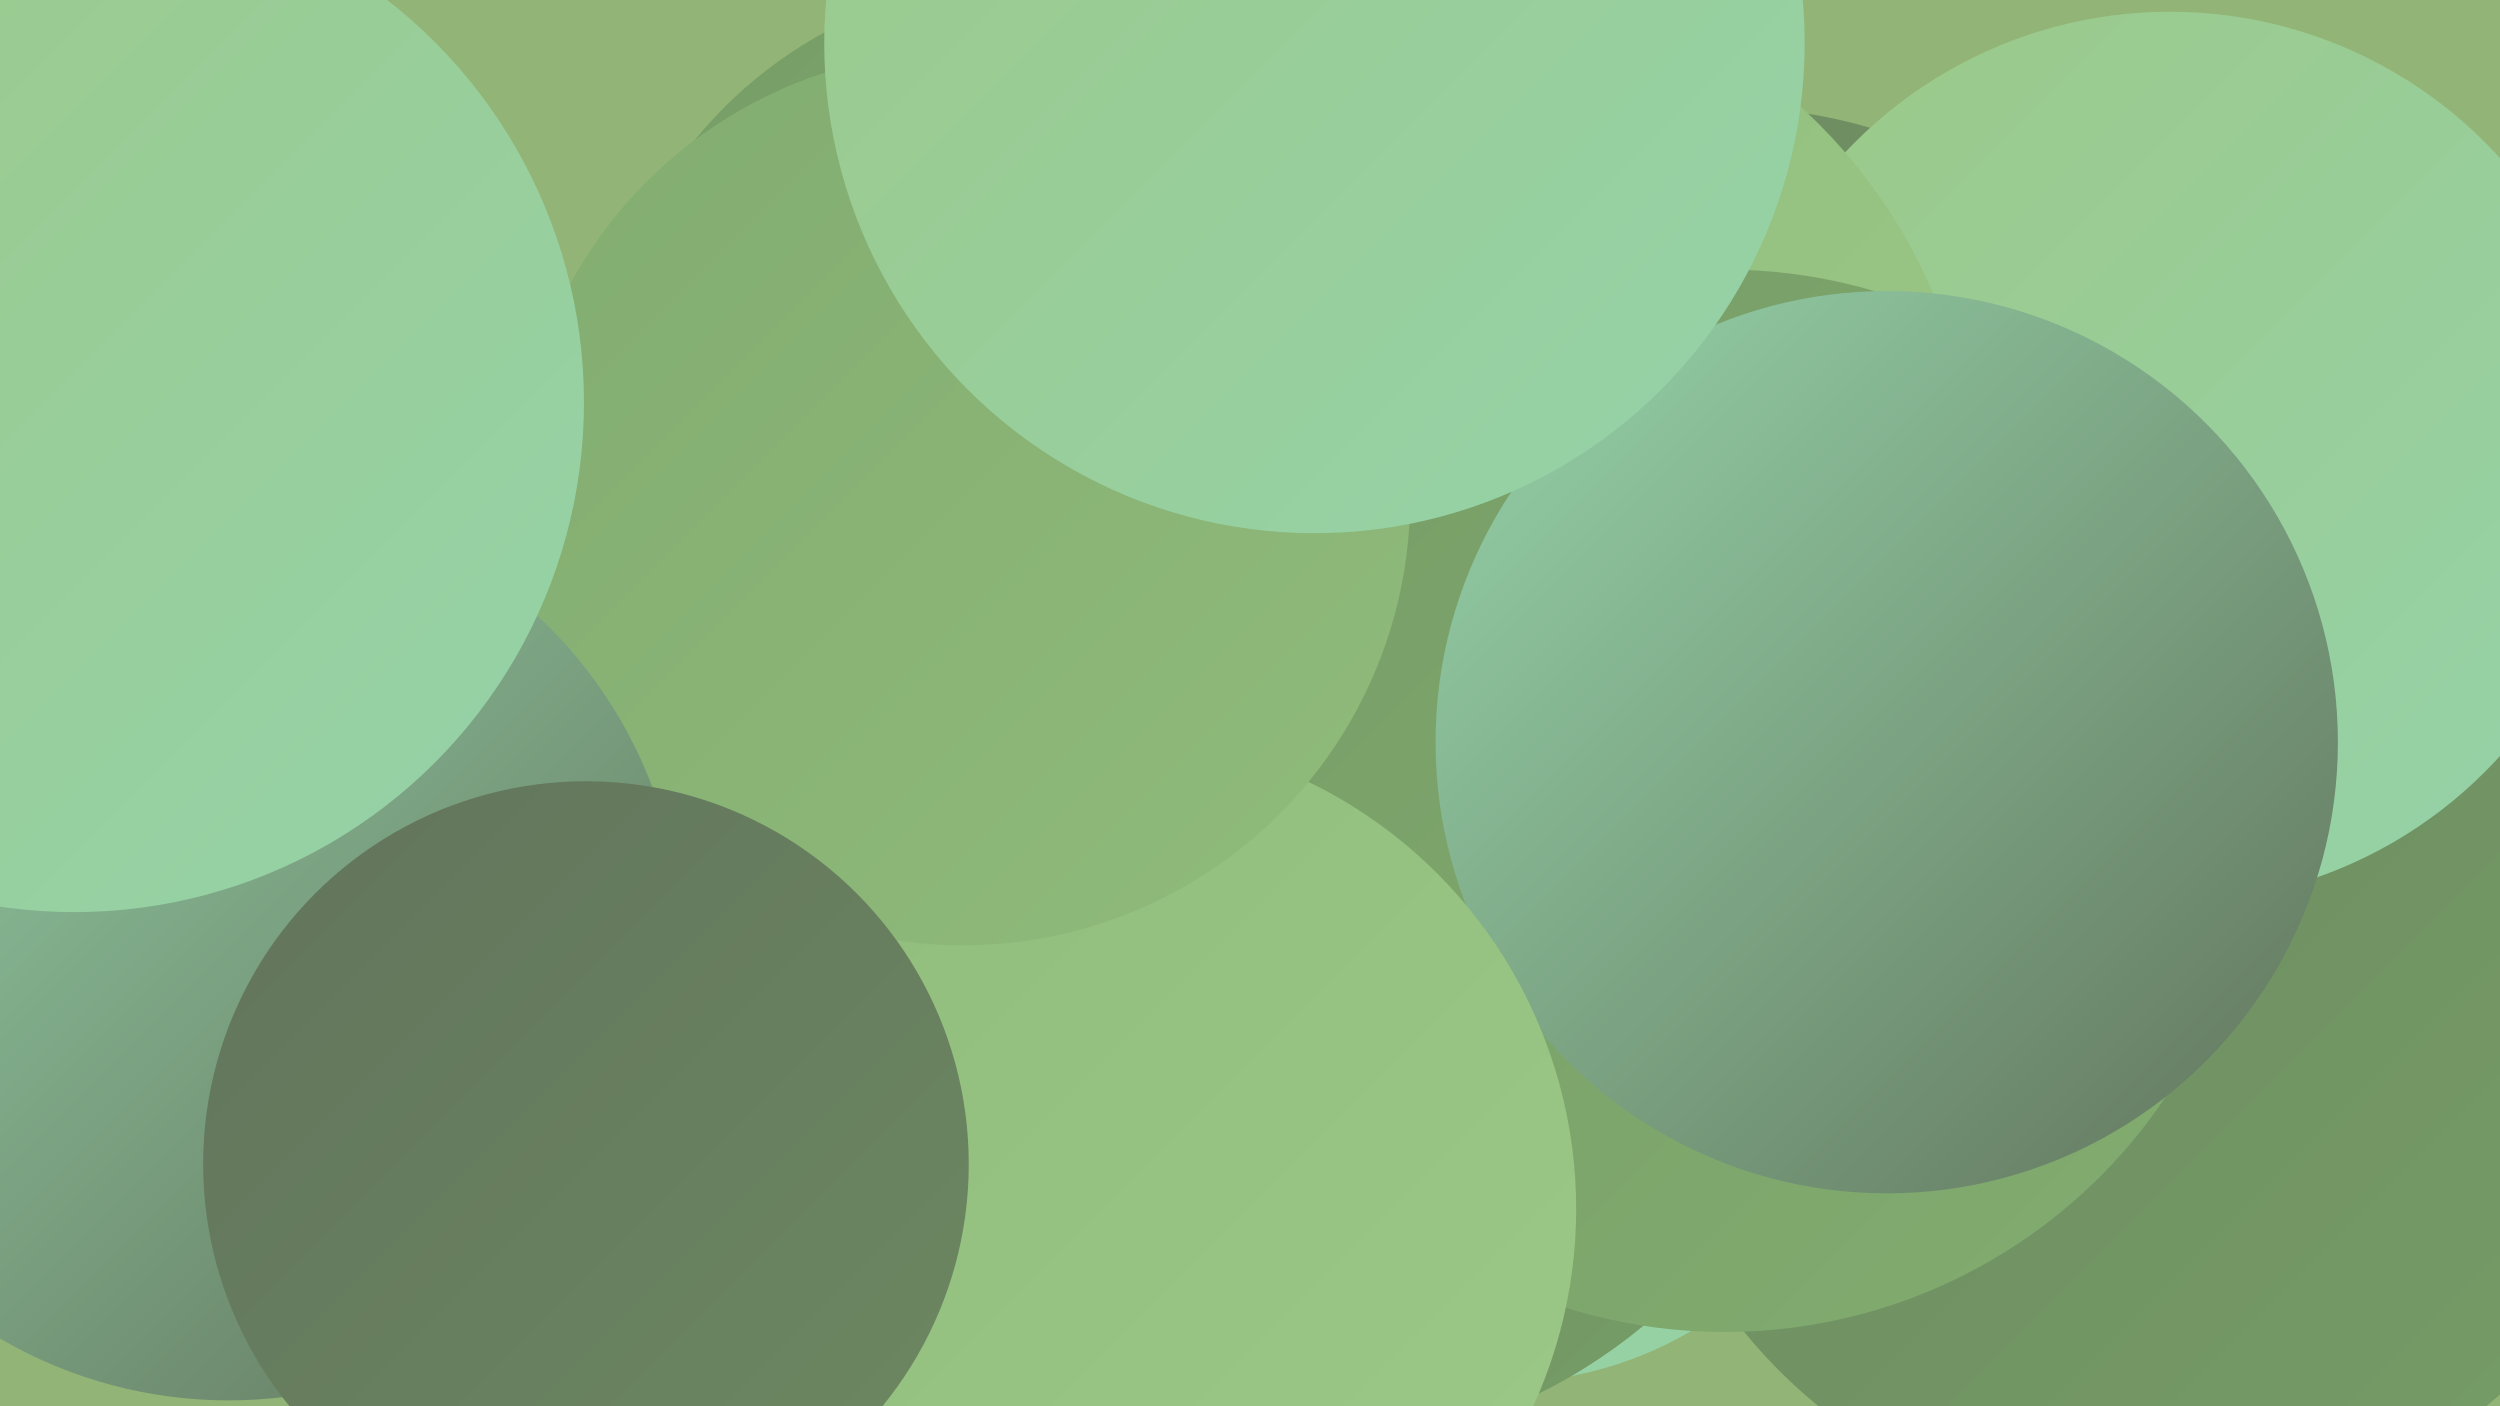 <?xml version="1.0" encoding="UTF-8"?><svg width="1280" height="720" xmlns="http://www.w3.org/2000/svg"><defs><linearGradient id="grad0" x1="0%" y1="0%" x2="100%" y2="100%"><stop offset="0%" style="stop-color:#62745c;stop-opacity:1" /><stop offset="100%" style="stop-color:#6c8861;stop-opacity:1" /></linearGradient><linearGradient id="grad1" x1="0%" y1="0%" x2="100%" y2="100%"><stop offset="0%" style="stop-color:#6c8861;stop-opacity:1" /><stop offset="100%" style="stop-color:#769d66;stop-opacity:1" /></linearGradient><linearGradient id="grad2" x1="0%" y1="0%" x2="100%" y2="100%"><stop offset="0%" style="stop-color:#769d66;stop-opacity:1" /><stop offset="100%" style="stop-color:#82ac70;stop-opacity:1" /></linearGradient><linearGradient id="grad3" x1="0%" y1="0%" x2="100%" y2="100%"><stop offset="0%" style="stop-color:#82ac70;stop-opacity:1" /><stop offset="100%" style="stop-color:#8fbb7b;stop-opacity:1" /></linearGradient><linearGradient id="grad4" x1="0%" y1="0%" x2="100%" y2="100%"><stop offset="0%" style="stop-color:#8fbb7b;stop-opacity:1" /><stop offset="100%" style="stop-color:#9cc888;stop-opacity:1" /></linearGradient><linearGradient id="grad5" x1="0%" y1="0%" x2="100%" y2="100%"><stop offset="0%" style="stop-color:#9cc888;stop-opacity:1" /><stop offset="100%" style="stop-color:#95d3aa;stop-opacity:1" /></linearGradient><linearGradient id="grad6" x1="0%" y1="0%" x2="100%" y2="100%"><stop offset="0%" style="stop-color:#95d3aa;stop-opacity:1" /><stop offset="100%" style="stop-color:#62745c;stop-opacity:1" /></linearGradient></defs><rect width="1280" height="720" fill="#92b476" /><circle cx="613" cy="206" r="249" fill="url(#grad6)" /><circle cx="1102" cy="511" r="270" fill="url(#grad1)" /><circle cx="723" cy="46" r="198" fill="url(#grad6)" /><circle cx="530" cy="214" r="225" fill="url(#grad2)" /><circle cx="775" cy="313" r="241" fill="url(#grad3)" /><circle cx="885" cy="312" r="257" fill="url(#grad1)" /><circle cx="1111" cy="234" r="228" fill="url(#grad5)" /><circle cx="735" cy="259" r="277" fill="url(#grad4)" /><circle cx="768" cy="514" r="194" fill="url(#grad5)" /><circle cx="408" cy="506" r="196" fill="url(#grad6)" /><circle cx="666" cy="467" r="275" fill="url(#grad1)" /><circle cx="883" cy="410" r="272" fill="url(#grad2)" /><circle cx="966" cy="380" r="231" fill="url(#grad6)" /><circle cx="511" cy="544" r="200" fill="url(#grad0)" /><circle cx="564" cy="619" r="243" fill="url(#grad4)" /><circle cx="493" cy="255" r="229" fill="url(#grad3)" /><circle cx="117" cy="485" r="232" fill="url(#grad6)" /><circle cx="673" cy="22" r="251" fill="url(#grad5)" /><circle cx="38" cy="206" r="261" fill="url(#grad5)" /><circle cx="300" cy="596" r="196" fill="url(#grad0)" /></svg>